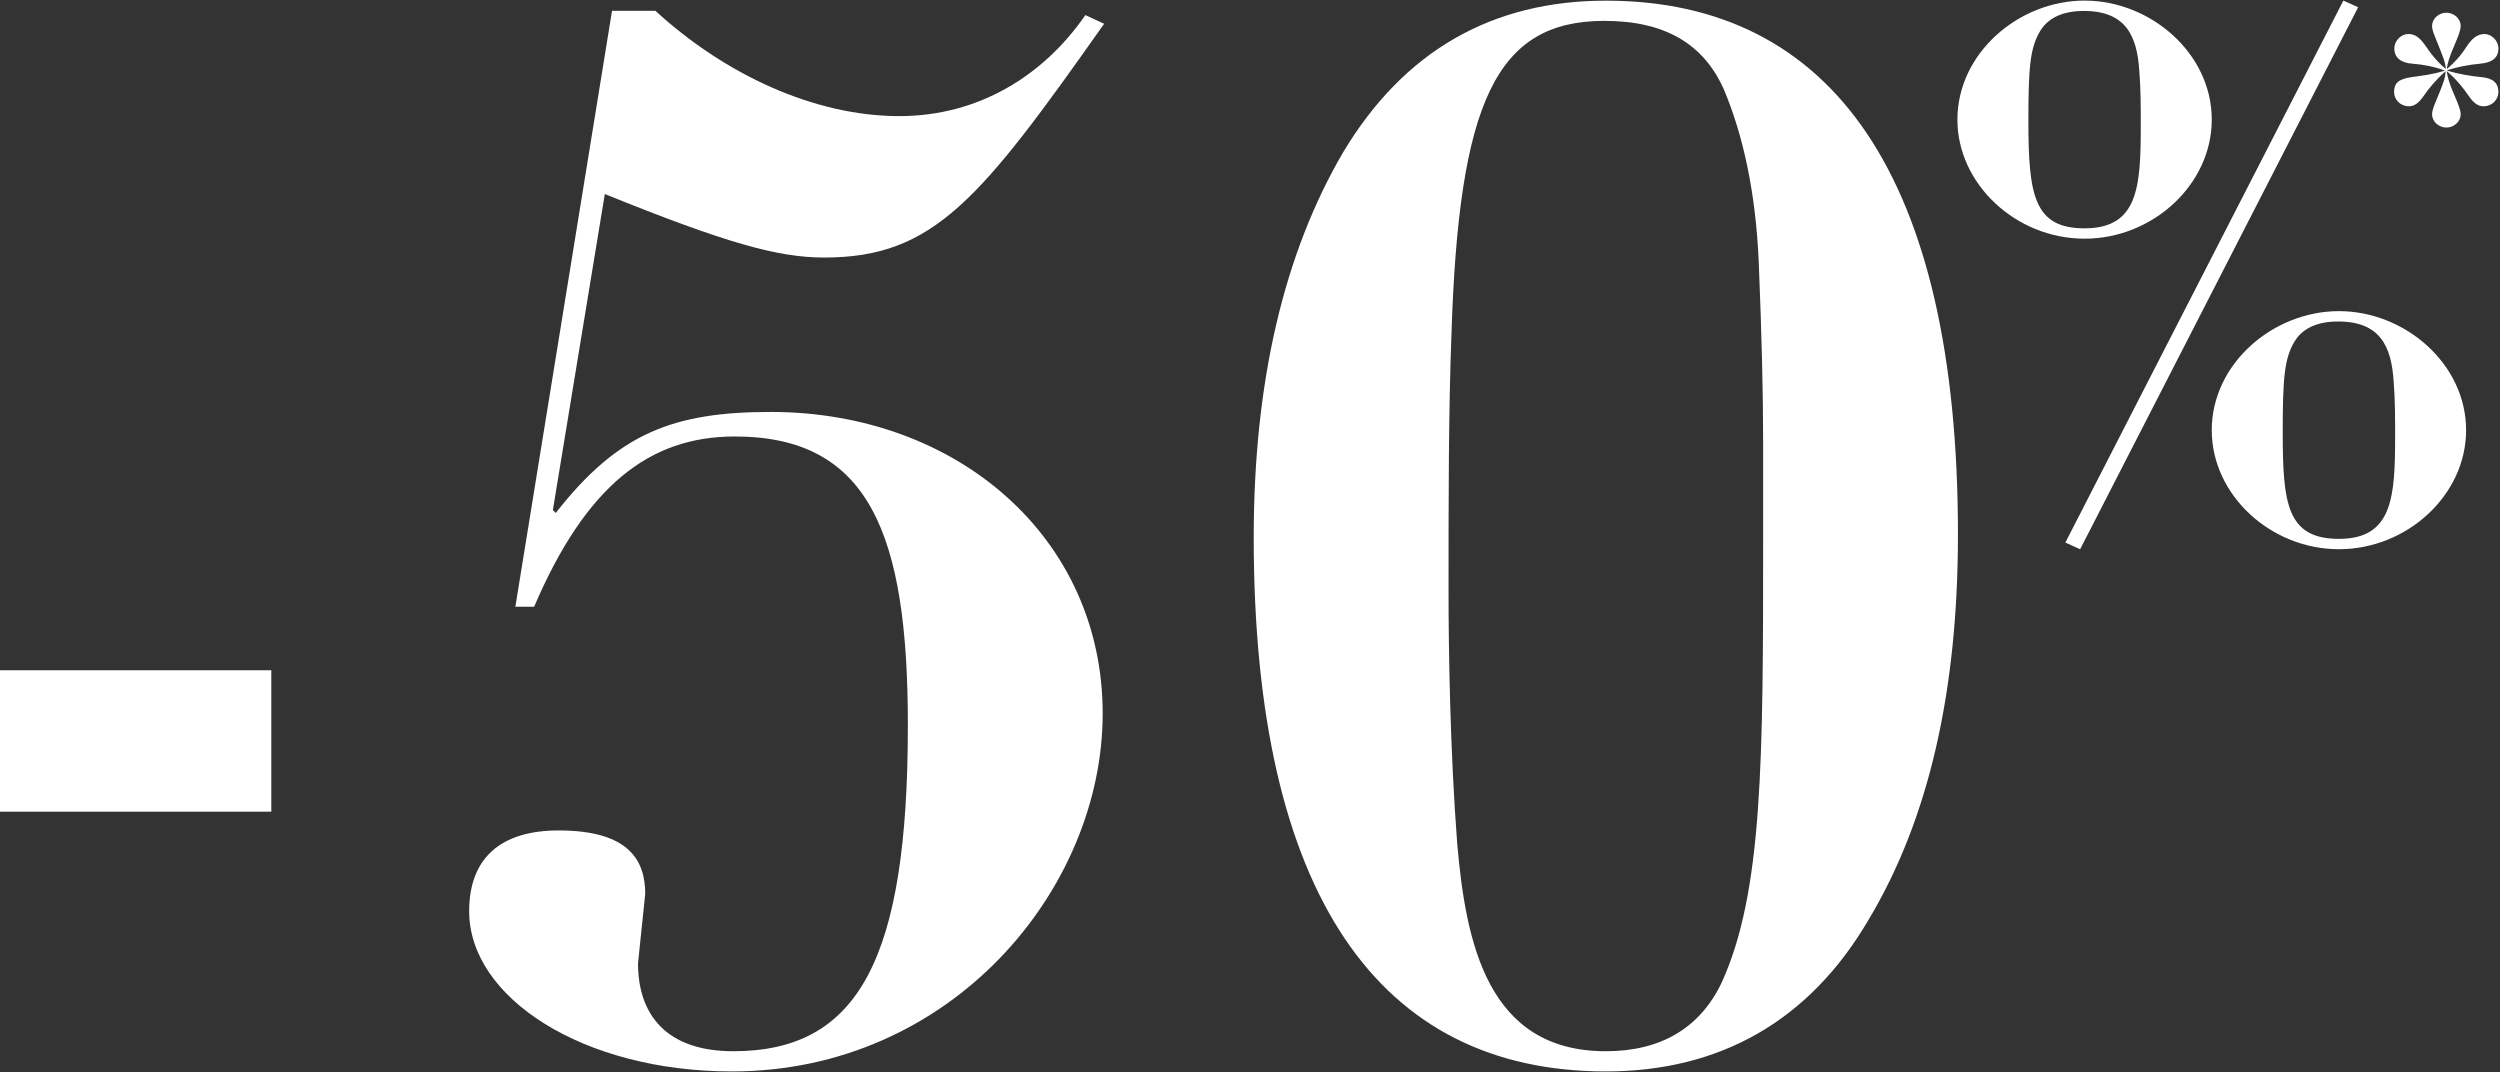 <svg width="590" height="253" viewBox="0 0 590 253" fill="none" xmlns="http://www.w3.org/2000/svg">
<rect x="0" y="0" width="590" height="253" fill="#333333" stroke="none"/>
<path d="M521.974 28.235C521.974 43.59 508.015 56.328 491.962 56.328C475.734 56.328 461.949 43.416 461.949 28.235C461.949 12.53 476.432 0.142 491.962 0.142C507.491 0.142 521.974 12.53 521.974 28.235ZM487.425 128.044L553.034 0.142L556.524 1.712L490.915 129.614L487.425 128.044ZM491.962 53.885C504.7 53.885 505.223 43.939 505.223 29.456C505.223 25.268 505.223 20.906 504.874 16.718C504.351 8.517 501.733 2.584 491.787 2.584C486.901 2.584 483.412 4.155 481.492 7.296C479.049 11.309 478.7 16.195 478.7 28.584C478.7 46.207 480.096 53.885 491.962 53.885ZM581.999 101.521C581.999 116.876 568.04 129.614 551.987 129.614C535.934 129.614 521.974 116.876 521.974 101.521C521.974 85.817 536.457 73.428 551.987 73.428C567.517 73.428 581.999 85.817 581.999 101.521ZM551.987 127.171C564.725 127.171 565.248 117.225 565.248 102.743C565.248 98.555 565.248 94.192 564.899 90.005C564.376 81.804 561.758 75.871 551.812 75.871C546.927 75.871 543.437 77.441 541.517 80.582C539.074 84.596 538.725 89.481 538.725 101.87C538.725 118.621 539.598 127.171 551.987 127.171Z" fill="white"/>
<path d="M462.075 126.167C462.075 162.949 455.264 193.259 440.96 217.099C426.997 240.939 405.882 252.858 378.977 252.858C325.508 252.858 295.878 211.309 295.878 126.849C295.878 90.067 303.03 59.757 316.994 35.917C331.297 12.077 352.072 0.157 378.977 0.157C432.446 0.157 462.075 41.707 462.075 126.167ZM342.536 79.169C341.855 97.56 341.855 116.972 341.855 139.45C341.855 152.732 342.196 176.912 343.898 199.049C345.942 222.548 351.05 248.091 378.977 248.091C391.918 248.091 401.114 242.641 406.222 232.084C416.099 210.628 416.099 179.296 416.099 126.508V104.371C416.099 92.792 415.758 78.829 415.077 62.141C414.396 45.453 411.331 31.83 406.903 21.273C402.135 10.374 392.94 4.925 378.636 4.925C353.094 4.925 344.239 23.997 342.536 79.169Z" fill="white"/>
<path d="M121.622 143.196L144.44 2.542H154.657C171.005 17.526 192.12 27.403 212.213 27.403C230.944 27.403 246.27 17.867 256.146 3.563L260.574 5.607C231.285 47.156 220.387 60.779 194.504 60.779C183.606 60.779 171.345 57.373 142.737 45.794L130.477 120.378L131.158 121.059C145.803 102.328 158.744 97.219 181.903 97.219C225.836 97.219 260.233 126.849 260.233 168.398C260.233 209.947 224.474 252.859 172.707 252.859C137.629 252.859 110.724 235.49 110.724 215.056C110.724 202.455 118.217 195.984 131.839 195.984C148.527 195.984 152.273 203.136 152.273 210.969L150.571 227.316C150.571 239.576 157.382 248.091 173.048 248.091C202.677 248.091 214.257 226.294 214.257 171.122C214.257 125.827 205.061 103.009 173.389 103.009C153.295 103.009 138.31 114.588 126.05 143.196H121.622Z" fill="white"/>
<path d="M0 158.181H64.027V191.556H0V158.181Z" fill="white"/>
<path d="M580.717 6.118C580.717 7.136 580.144 8.599 579.126 10.954C578.108 13.308 577.535 15.09 577.472 16.299C579.062 14.899 580.589 13.372 581.926 11.272C583.262 9.236 584.471 8.027 586.38 8.027C587.843 8.027 589.625 9.427 589.625 11.463C589.625 13.563 588.225 14.772 585.362 15.026C582.562 15.281 579.953 15.79 577.599 16.553V16.681C580.08 17.444 582.944 17.953 585.68 18.208C588.352 18.462 589.625 19.608 589.625 21.707C589.625 23.489 588.162 25.08 586.125 25.08C584.598 25.08 583.58 24.062 582.498 22.471C581.353 20.817 579.89 18.908 577.472 16.808C577.535 18.017 578.108 19.862 579.126 22.216C580.144 24.571 580.717 25.907 580.717 26.989C580.717 28.707 579.126 30.107 577.344 30.107C575.563 30.107 573.972 28.707 573.972 26.989C573.972 25.843 574.608 24.571 575.563 22.216C576.517 19.862 577.153 18.271 577.153 16.808C574.672 19.035 573.145 20.944 572.063 22.535C570.918 24.189 569.9 25.08 568.5 25.08C566.464 25.08 565 23.489 565 21.707C565 19.608 566.082 18.653 569.072 18.208C571.808 17.826 573.781 17.635 577.026 16.681C574.545 15.726 571.872 15.217 569.263 15.026C566.591 14.835 565.064 13.563 565.064 11.463C565.064 9.427 566.845 8.027 568.309 8.027C570.027 8.027 571.109 8.854 572.699 11.208C574.163 13.372 575.563 14.899 577.217 16.299C577.09 14.581 576.517 13.372 575.499 10.763C574.672 8.599 573.972 7.327 573.972 6.118C573.972 4.4 575.563 3 577.344 3C579.126 3 580.717 4.4 580.717 6.118Z" fill="white"/>
</svg>
